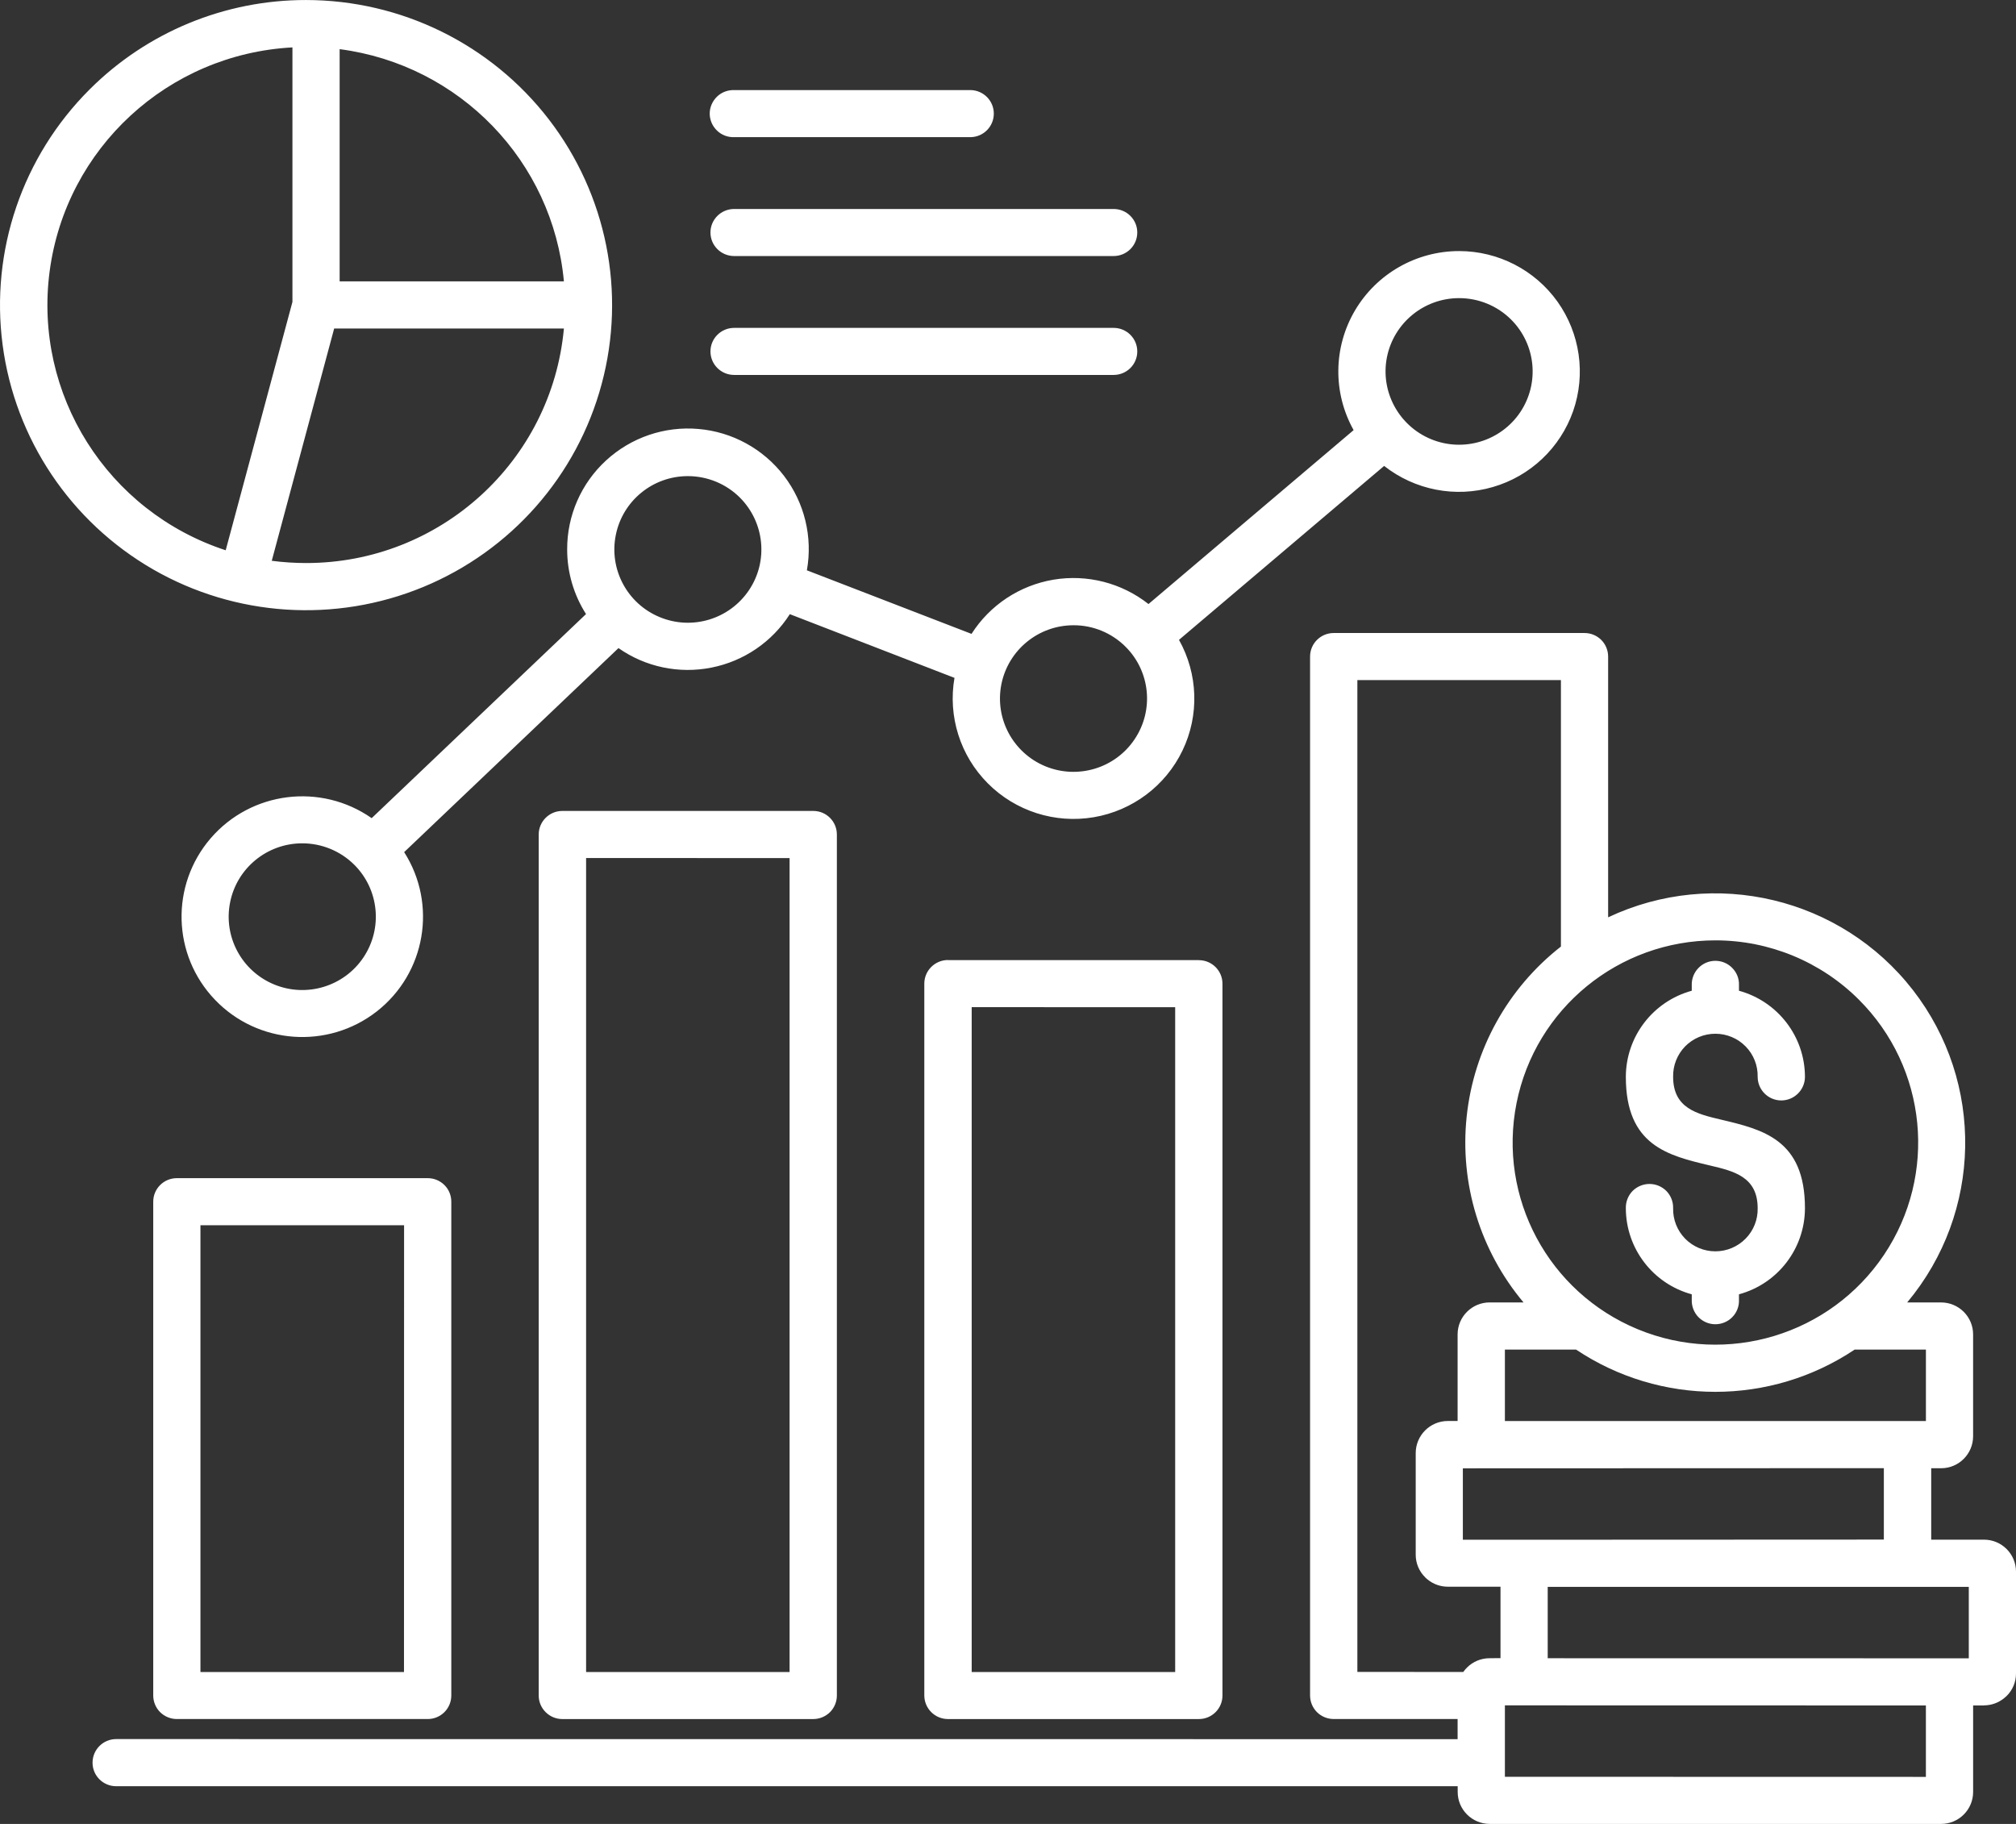 <svg width="105" height="95" viewBox="0 0 105 95" fill="none" xmlns="http://www.w3.org/2000/svg">
<rect x="0" y="0" width="105" height="95" fill="#333333" stroke="none"/>
<path fill-rule="evenodd" clip-rule="evenodd" d="M9.211 61.365H22.276C22.605 61.365 22.916 61.494 23.146 61.723C23.38 61.952 23.505 62.267 23.505 62.591V88.312C23.505 88.989 22.956 89.537 22.276 89.537H9.211C8.886 89.537 8.574 89.408 8.34 89.179C8.111 88.95 7.981 88.635 7.981 88.312V62.591C7.981 61.913 8.531 61.365 9.211 61.365ZM38.237 19.529C37.557 19.529 37.003 18.981 37.003 18.303C37.003 17.626 37.557 17.078 38.237 17.078H57.999C58.683 17.078 59.233 17.626 59.233 18.303C59.233 18.981 58.683 19.529 57.999 19.529H38.237ZM38.237 13.336C37.557 13.336 37.003 12.788 37.003 12.11C37.003 11.433 37.557 10.885 38.237 10.885H57.999C58.683 10.885 59.233 11.433 59.233 12.11C59.233 12.788 58.683 13.336 57.999 13.336H38.237ZM38.237 7.143C37.904 7.156 37.579 7.031 37.341 6.798C37.103 6.569 36.964 6.25 36.964 5.917C36.964 5.585 37.103 5.27 37.341 5.037C37.579 4.804 37.904 4.683 38.237 4.692H50.566C51.233 4.713 51.761 5.253 51.761 5.917C51.761 6.582 51.233 7.126 50.566 7.143L38.237 7.143ZM75.995 13.077C73.766 13.077 71.701 14.255 70.571 16.172C69.441 18.092 69.415 20.461 70.501 22.403L59.817 31.462C58.423 30.361 56.622 29.899 54.865 30.193C53.107 30.491 51.557 31.514 50.6 33.016L42.025 29.705C42.336 27.971 41.903 26.184 40.83 24.781C39.756 23.383 38.141 22.494 36.379 22.343C34.617 22.188 32.873 22.783 31.57 23.979C30.271 25.17 29.531 26.857 29.54 28.622C29.54 29.813 29.881 30.979 30.522 31.984L19.358 42.614C16.708 40.762 13.085 41.215 10.976 43.658C8.868 46.105 8.963 49.743 11.197 52.074C13.431 54.408 17.076 54.667 19.622 52.682C22.167 50.693 22.786 47.106 21.05 44.383L32.211 33.758H32.215C33.617 34.742 35.371 35.109 37.055 34.772C38.739 34.44 40.215 33.434 41.137 31.989L49.713 35.307V35.303C49.362 37.31 50.012 39.364 51.453 40.806C52.895 42.251 54.951 42.907 56.965 42.566C58.977 42.225 60.705 40.931 61.588 39.092C62.471 37.258 62.402 35.105 61.406 33.327L72.09 24.268C73.688 25.524 75.796 25.938 77.749 25.368C79.705 24.803 81.264 23.327 81.935 21.411C82.602 19.491 82.298 17.372 81.121 15.714C79.943 14.062 78.03 13.077 75.995 13.077ZM78.705 16.646C79.995 17.937 80.194 19.952 79.181 21.467C78.164 22.982 76.216 23.569 74.532 22.874C72.844 22.175 71.882 20.388 72.237 18.601C72.597 16.814 74.168 15.528 75.995 15.528C77.013 15.528 77.987 15.93 78.705 16.646ZM58.622 33.685C59.913 34.971 60.112 36.99 59.094 38.505C58.081 40.02 56.133 40.607 54.445 39.912C52.757 39.213 51.8 37.426 52.155 35.64C52.514 33.853 54.086 32.567 55.912 32.567C56.93 32.563 57.904 32.968 58.622 33.685ZM38.535 25.916C39.825 27.207 40.025 29.227 39.011 30.737C37.994 32.252 36.05 32.843 34.362 32.144C32.674 31.449 31.713 29.658 32.072 27.871C32.427 26.085 33.998 24.799 35.825 24.799C36.843 24.799 37.817 25.2 38.535 25.916ZM18.453 45.043C19.743 46.329 19.946 48.349 18.929 49.868C17.916 51.383 15.963 51.974 14.275 51.275C12.587 50.576 11.626 48.789 11.985 46.998C12.34 45.211 13.916 43.925 15.743 43.925C16.76 43.925 17.734 44.327 18.453 45.043ZM100.307 92.55V88.83L78.38 88.825V92.545L100.307 92.55ZM102.766 88.83H103.329L103.333 88.825C103.714 88.825 104.086 88.692 104.381 88.45C104.428 88.415 104.467 88.376 104.511 88.338C104.827 88.027 105.004 87.6 105 87.155V81.86C105 80.941 104.255 80.194 103.333 80.194H100.584V76.474H101.099C102.021 76.474 102.766 75.727 102.766 74.808V69.504C102.766 69.064 102.593 68.641 102.277 68.326C101.965 68.015 101.541 67.838 101.099 67.838H99.333C103.246 63.156 103.372 56.389 99.632 51.568C95.887 46.747 89.285 45.172 83.757 47.779V34.197C83.757 33.873 83.627 33.558 83.398 33.33C83.168 33.101 82.857 32.971 82.528 32.971H69.462C68.783 32.971 68.233 33.52 68.233 34.197V88.311C68.233 88.634 68.363 88.949 68.592 89.178C68.822 89.407 69.138 89.536 69.462 89.536H75.917V90.585L6.049 90.581C5.37 90.581 4.82 91.133 4.82 91.811C4.82 92.488 5.37 93.036 6.049 93.036H75.921V93.334C75.921 94.253 76.666 94.996 77.588 95H101.1C102.022 95 102.767 94.253 102.767 93.334V88.82L102.766 88.83ZM76.216 87.086L70.696 87.082V35.423H81.298V49.302C78.527 51.468 76.757 54.666 76.389 58.157C76.021 61.653 77.09 65.144 79.35 67.837H77.588C76.666 67.837 75.917 68.584 75.917 69.503V74.013H75.402C74.48 74.017 73.74 74.764 73.735 75.679V80.983C73.735 81.423 73.913 81.846 74.229 82.157C74.268 82.2 74.311 82.234 74.354 82.269C74.649 82.511 75.021 82.644 75.402 82.644H78.151V86.365L77.588 86.369C77.142 86.369 76.718 86.541 76.406 86.856C76.337 86.926 76.272 86.999 76.216 87.081L76.216 87.086ZM80.61 86.374V82.654H102.541V86.374L80.618 86.37L80.61 86.374ZM79.817 80.198H76.19V76.478L98.117 76.47V80.19L79.817 80.198ZM78.38 74.014V70.294H82.086C86.476 73.228 92.207 73.228 96.597 70.294H100.308V74.014H78.38ZM96.814 52.065C100.377 55.617 100.922 61.184 98.126 65.357C95.325 69.534 89.956 71.157 85.303 69.236C80.645 67.312 78.004 62.379 78.987 57.455C79.969 52.526 84.307 48.979 89.346 48.979C92.147 48.979 94.835 50.088 96.814 52.065ZM88.117 51.309H88.112C88.103 50.977 88.229 50.658 88.459 50.42C88.692 50.179 89.008 50.045 89.342 50.045C89.675 50.045 89.995 50.179 90.225 50.42C90.459 50.658 90.584 50.977 90.571 51.309V51.603C92.601 52.16 94.004 53.994 94.008 56.087C94.008 56.764 93.454 57.317 92.775 57.317C92.095 57.317 91.545 56.764 91.545 56.087C91.558 55.496 91.333 54.926 90.917 54.503C90.502 54.08 89.935 53.843 89.342 53.843C88.749 53.843 88.181 54.08 87.766 54.503C87.355 54.926 87.129 55.496 87.142 56.087C87.142 57.727 88.385 58.02 89.627 58.314C91.818 58.832 94.008 59.354 94.008 62.927V62.932C94.004 65.025 92.601 66.863 90.571 67.415V67.709C90.584 68.041 90.458 68.365 90.225 68.602C89.995 68.84 89.675 68.974 89.341 68.974C89.008 68.974 88.692 68.84 88.458 68.602C88.229 68.365 88.103 68.041 88.112 67.709V67.415C86.086 66.863 84.683 65.025 84.679 62.932C84.67 62.599 84.796 62.276 85.025 62.038C85.259 61.801 85.579 61.667 85.913 61.667C86.242 61.667 86.562 61.801 86.796 62.038C87.025 62.276 87.151 62.599 87.142 62.932C87.129 63.523 87.354 64.093 87.766 64.515C88.181 64.938 88.748 65.176 89.341 65.176C89.935 65.176 90.502 64.938 90.917 64.515C91.333 64.093 91.558 63.523 91.545 62.932C91.545 61.292 90.303 60.998 89.06 60.705C86.87 60.187 84.679 59.665 84.679 56.091V56.087C84.683 53.994 86.086 52.16 88.112 51.603V51.314L88.117 51.309ZM17.404 17.112H29.37C28.734 24.03 22.916 29.326 15.95 29.326C15.349 29.326 14.747 29.287 14.154 29.209L17.404 17.112ZM11.755 28.661C5.59 26.645 1.737 20.539 2.586 14.126C3.439 7.713 8.751 2.815 15.231 2.469V15.727L11.755 28.661ZM17.69 2.56C23.941 3.375 28.795 8.399 29.37 14.656H17.69V2.56ZM15.941 0.001C20.898 0.005 25.569 2.301 28.586 6.219C31.604 10.142 32.621 15.235 31.335 20.008C30.054 24.781 26.617 28.686 22.037 30.576C17.461 32.462 12.261 32.126 7.967 29.653C3.677 27.18 0.781 22.86 0.136 17.962C-0.509 13.064 1.166 8.148 4.673 4.652C7.66 1.67 11.712 -0.004 15.941 0.001ZM49.375 50.007H62.44V50.011C63.12 50.011 63.67 50.559 63.67 51.236V88.313C63.67 88.99 63.12 89.538 62.44 89.538H49.375C48.695 89.538 48.145 88.99 48.141 88.313V51.233C48.141 50.556 48.695 50.003 49.375 50.003V50.007ZM61.207 52.462V87.087H50.609V52.458L61.207 52.462ZM29.288 42.238H42.358C43.037 42.238 43.587 42.786 43.587 43.464V88.313C43.587 88.636 43.457 88.951 43.228 89.18C42.994 89.409 42.682 89.538 42.358 89.538H29.288C28.613 89.538 28.058 88.99 28.058 88.313V43.464C28.058 42.786 28.613 42.238 29.288 42.238ZM41.124 44.694V87.087H30.526V44.69L41.124 44.694ZM21.046 63.817H10.44V87.087H21.041L21.046 63.817Z" fill="white"/>
</svg>
